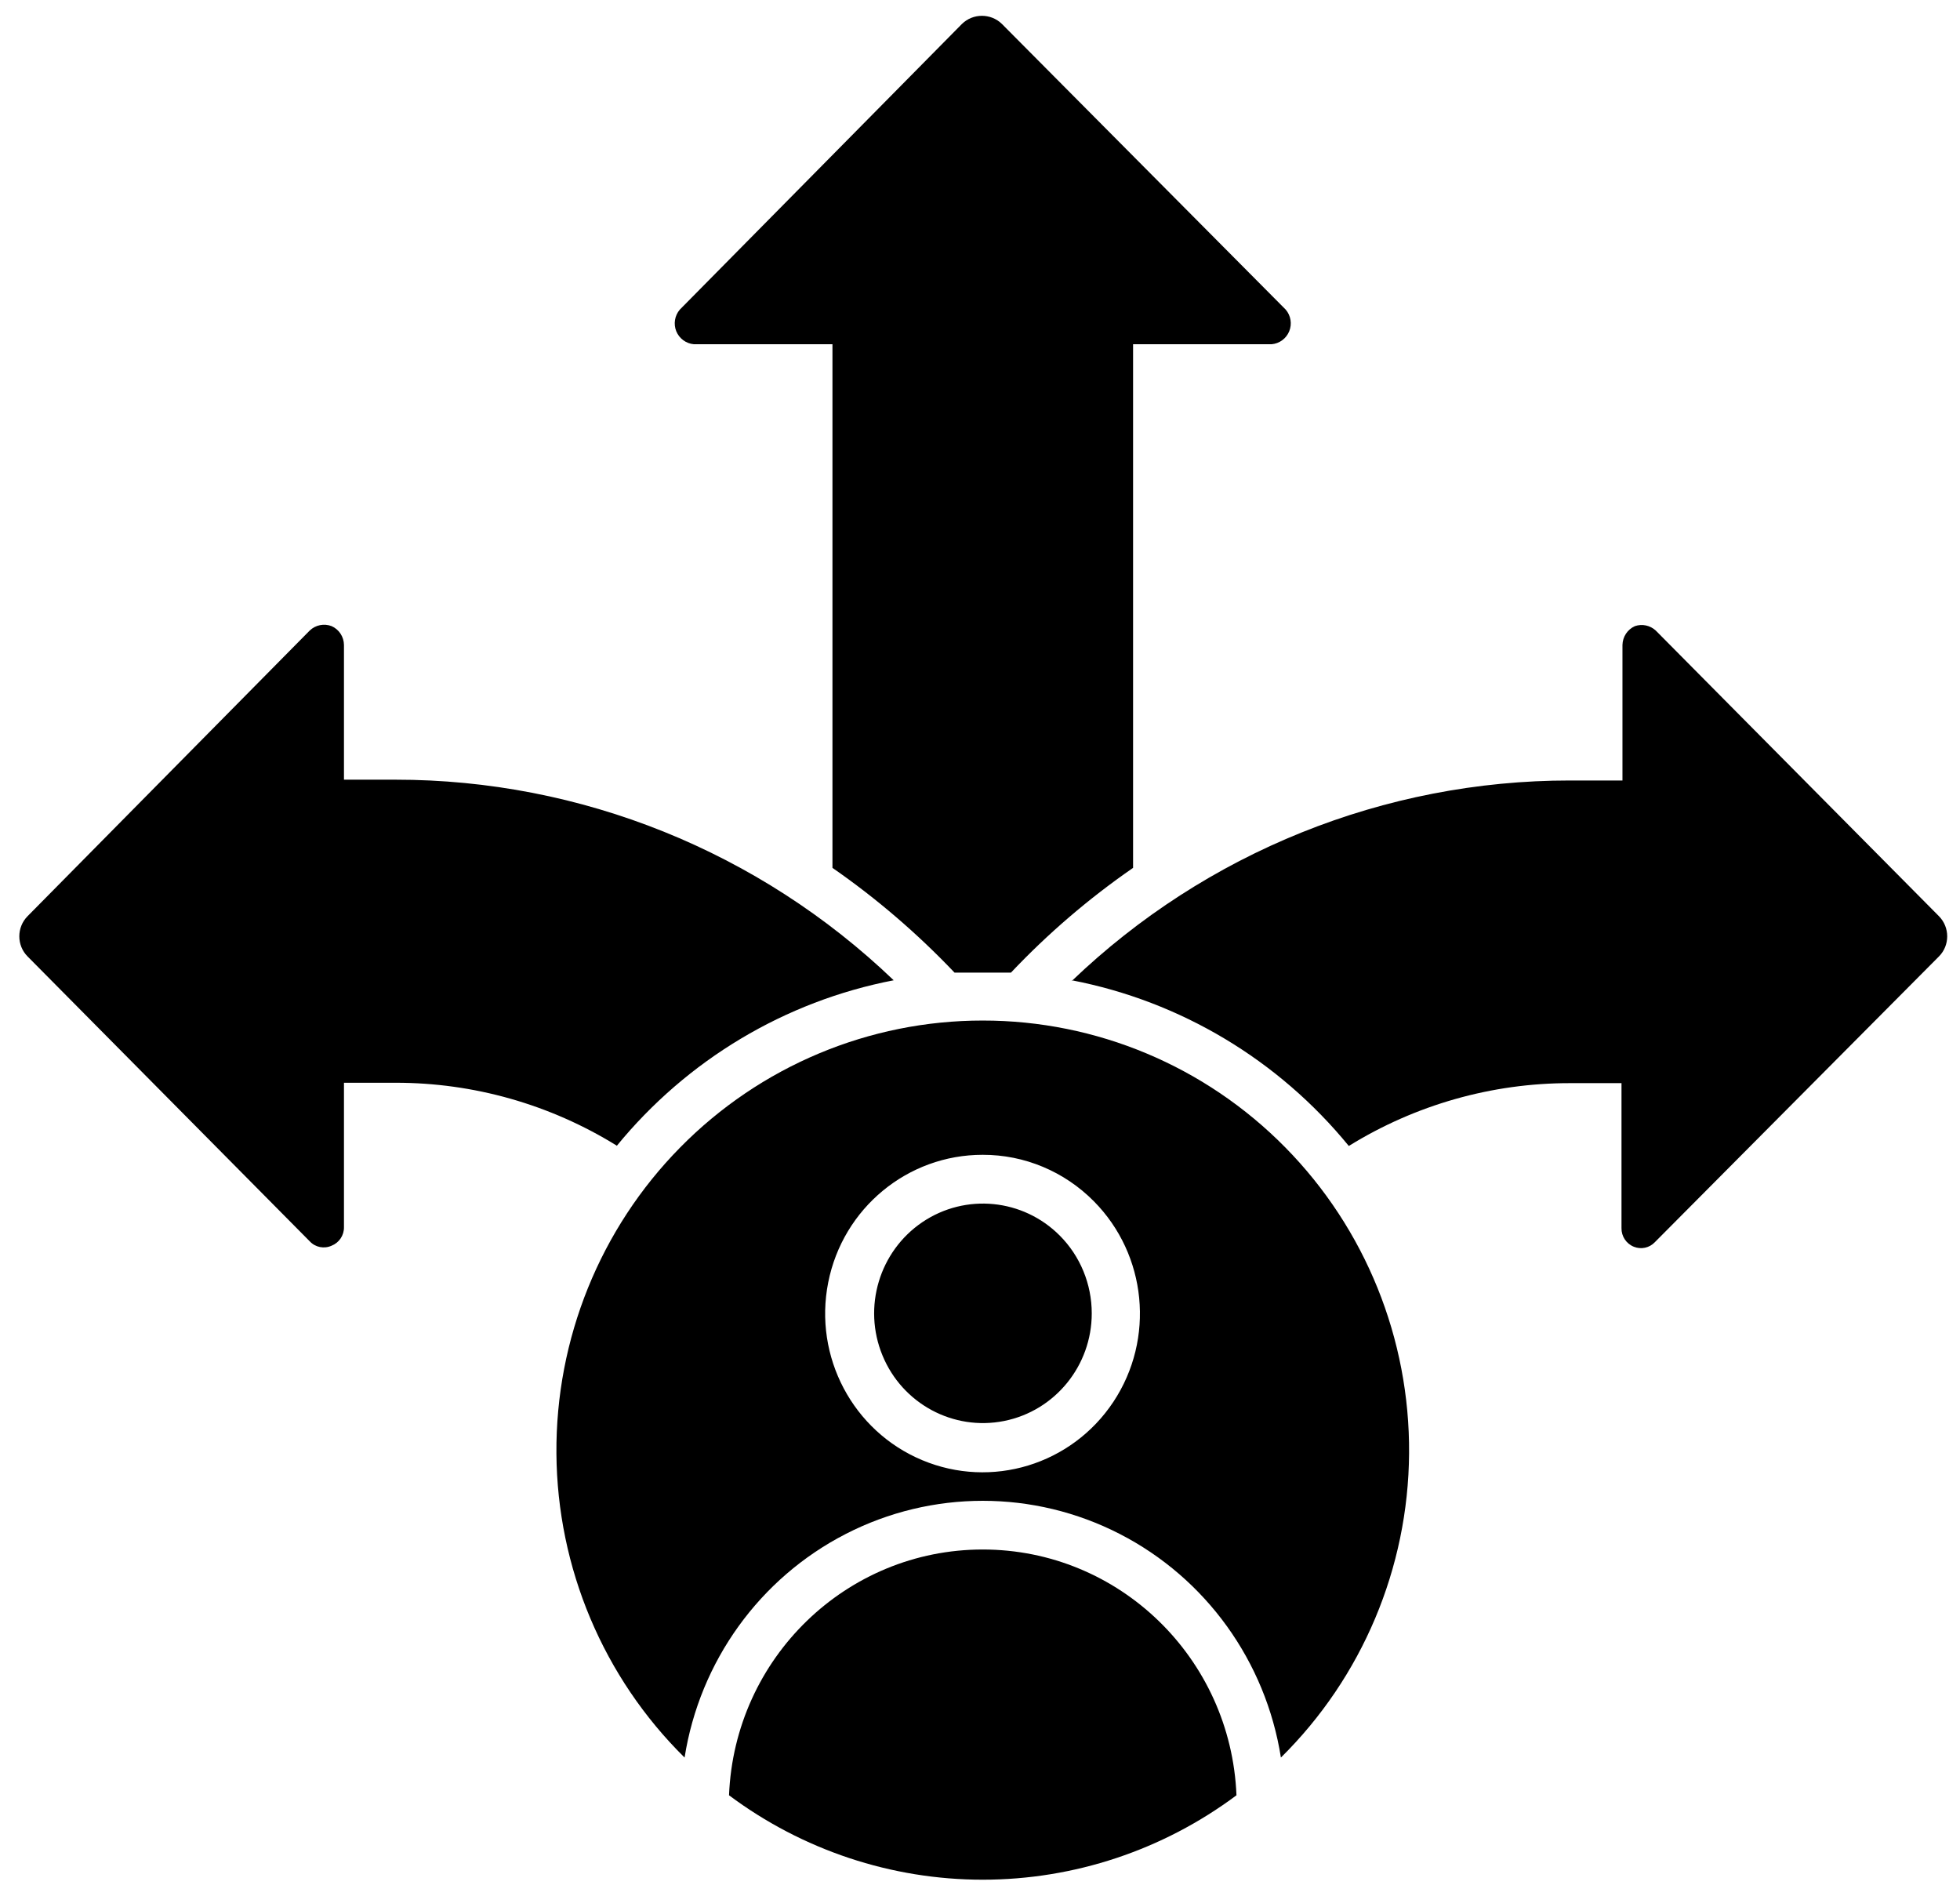 <svg width="61" height="59" viewBox="0 0 61 59" fill="none" xmlns="http://www.w3.org/2000/svg">
<path fill-rule="evenodd" clip-rule="evenodd" d="M30.586 31.757C34.12 31.755 37.51 33.175 40.002 35.706C42.493 38.234 43.879 41.661 43.854 45.227C43.829 48.792 42.392 52.198 39.865 54.691C39.393 51.697 37.53 49.11 34.849 47.733C32.171 46.358 29 46.358 26.322 47.733C23.641 49.11 21.778 51.697 21.306 54.691C18.779 52.199 17.342 48.792 17.317 45.227C17.292 41.661 18.678 38.234 21.169 35.706C23.661 33.175 27.052 31.755 30.586 31.757ZM25.908 27.006V10.712H21.596C21.354 10.692 21.142 10.536 21.048 10.31C20.955 10.083 20.998 9.821 21.157 9.635L29.939 0.744C30.285 0.408 30.835 0.408 31.181 0.744L40.015 9.635C40.174 9.821 40.217 10.083 40.123 10.31C40.03 10.536 39.818 10.692 39.575 10.712H35.264V27.006C33.89 27.956 32.615 29.048 31.464 30.265H29.707C28.553 29.051 27.281 27.958 25.908 27.006ZM33.36 30.507L33.357 30.504C36.74 31.156 39.79 32.982 41.978 35.66C44.048 34.379 46.432 33.702 48.862 33.705H50.465V38.216C50.46 38.471 50.614 38.703 50.852 38.797C51.076 38.886 51.331 38.832 51.498 38.659L60.346 29.761C60.687 29.418 60.687 28.857 60.346 28.511L51.53 19.62C51.356 19.46 51.109 19.407 50.884 19.483C50.652 19.585 50.5 19.814 50.495 20.071V24.287H48.862C43.089 24.285 37.535 26.52 33.352 30.53L33.36 30.507ZM19.192 35.66C21.381 32.982 24.431 31.156 27.814 30.504C23.628 26.494 18.077 24.259 12.303 24.262H10.705V20.071C10.703 19.814 10.551 19.585 10.319 19.483C10.084 19.394 9.822 19.447 9.64 19.62L0.857 28.511C0.516 28.857 0.516 29.417 0.857 29.761L9.64 38.627C9.814 38.815 10.087 38.868 10.319 38.764C10.556 38.67 10.71 38.441 10.705 38.184V33.693H12.308C14.739 33.69 17.122 34.367 19.192 35.648L19.192 35.66ZM38.482 55.865C38.31 51.593 34.827 48.217 30.585 48.217C26.344 48.217 22.861 51.593 22.689 55.865C24.973 57.571 27.743 58.492 30.585 58.492C33.428 58.492 36.197 57.571 38.482 55.865ZM30.585 35.935C28.248 35.932 26.233 37.595 25.776 39.907C25.317 42.218 26.544 44.535 28.702 45.437C30.86 46.34 33.352 45.582 34.652 43.621C35.95 41.661 35.695 39.049 34.044 37.381C33.127 36.454 31.883 35.932 30.585 35.935ZM32.984 38.45C31.84 37.3 30.05 37.124 28.707 38.03C27.367 38.937 26.844 40.673 27.465 42.178C28.084 43.682 29.669 44.535 31.254 44.217C32.837 43.899 33.978 42.496 33.978 40.869C33.978 39.96 33.62 39.089 32.984 38.45Z" fill="black"/>
</svg>
